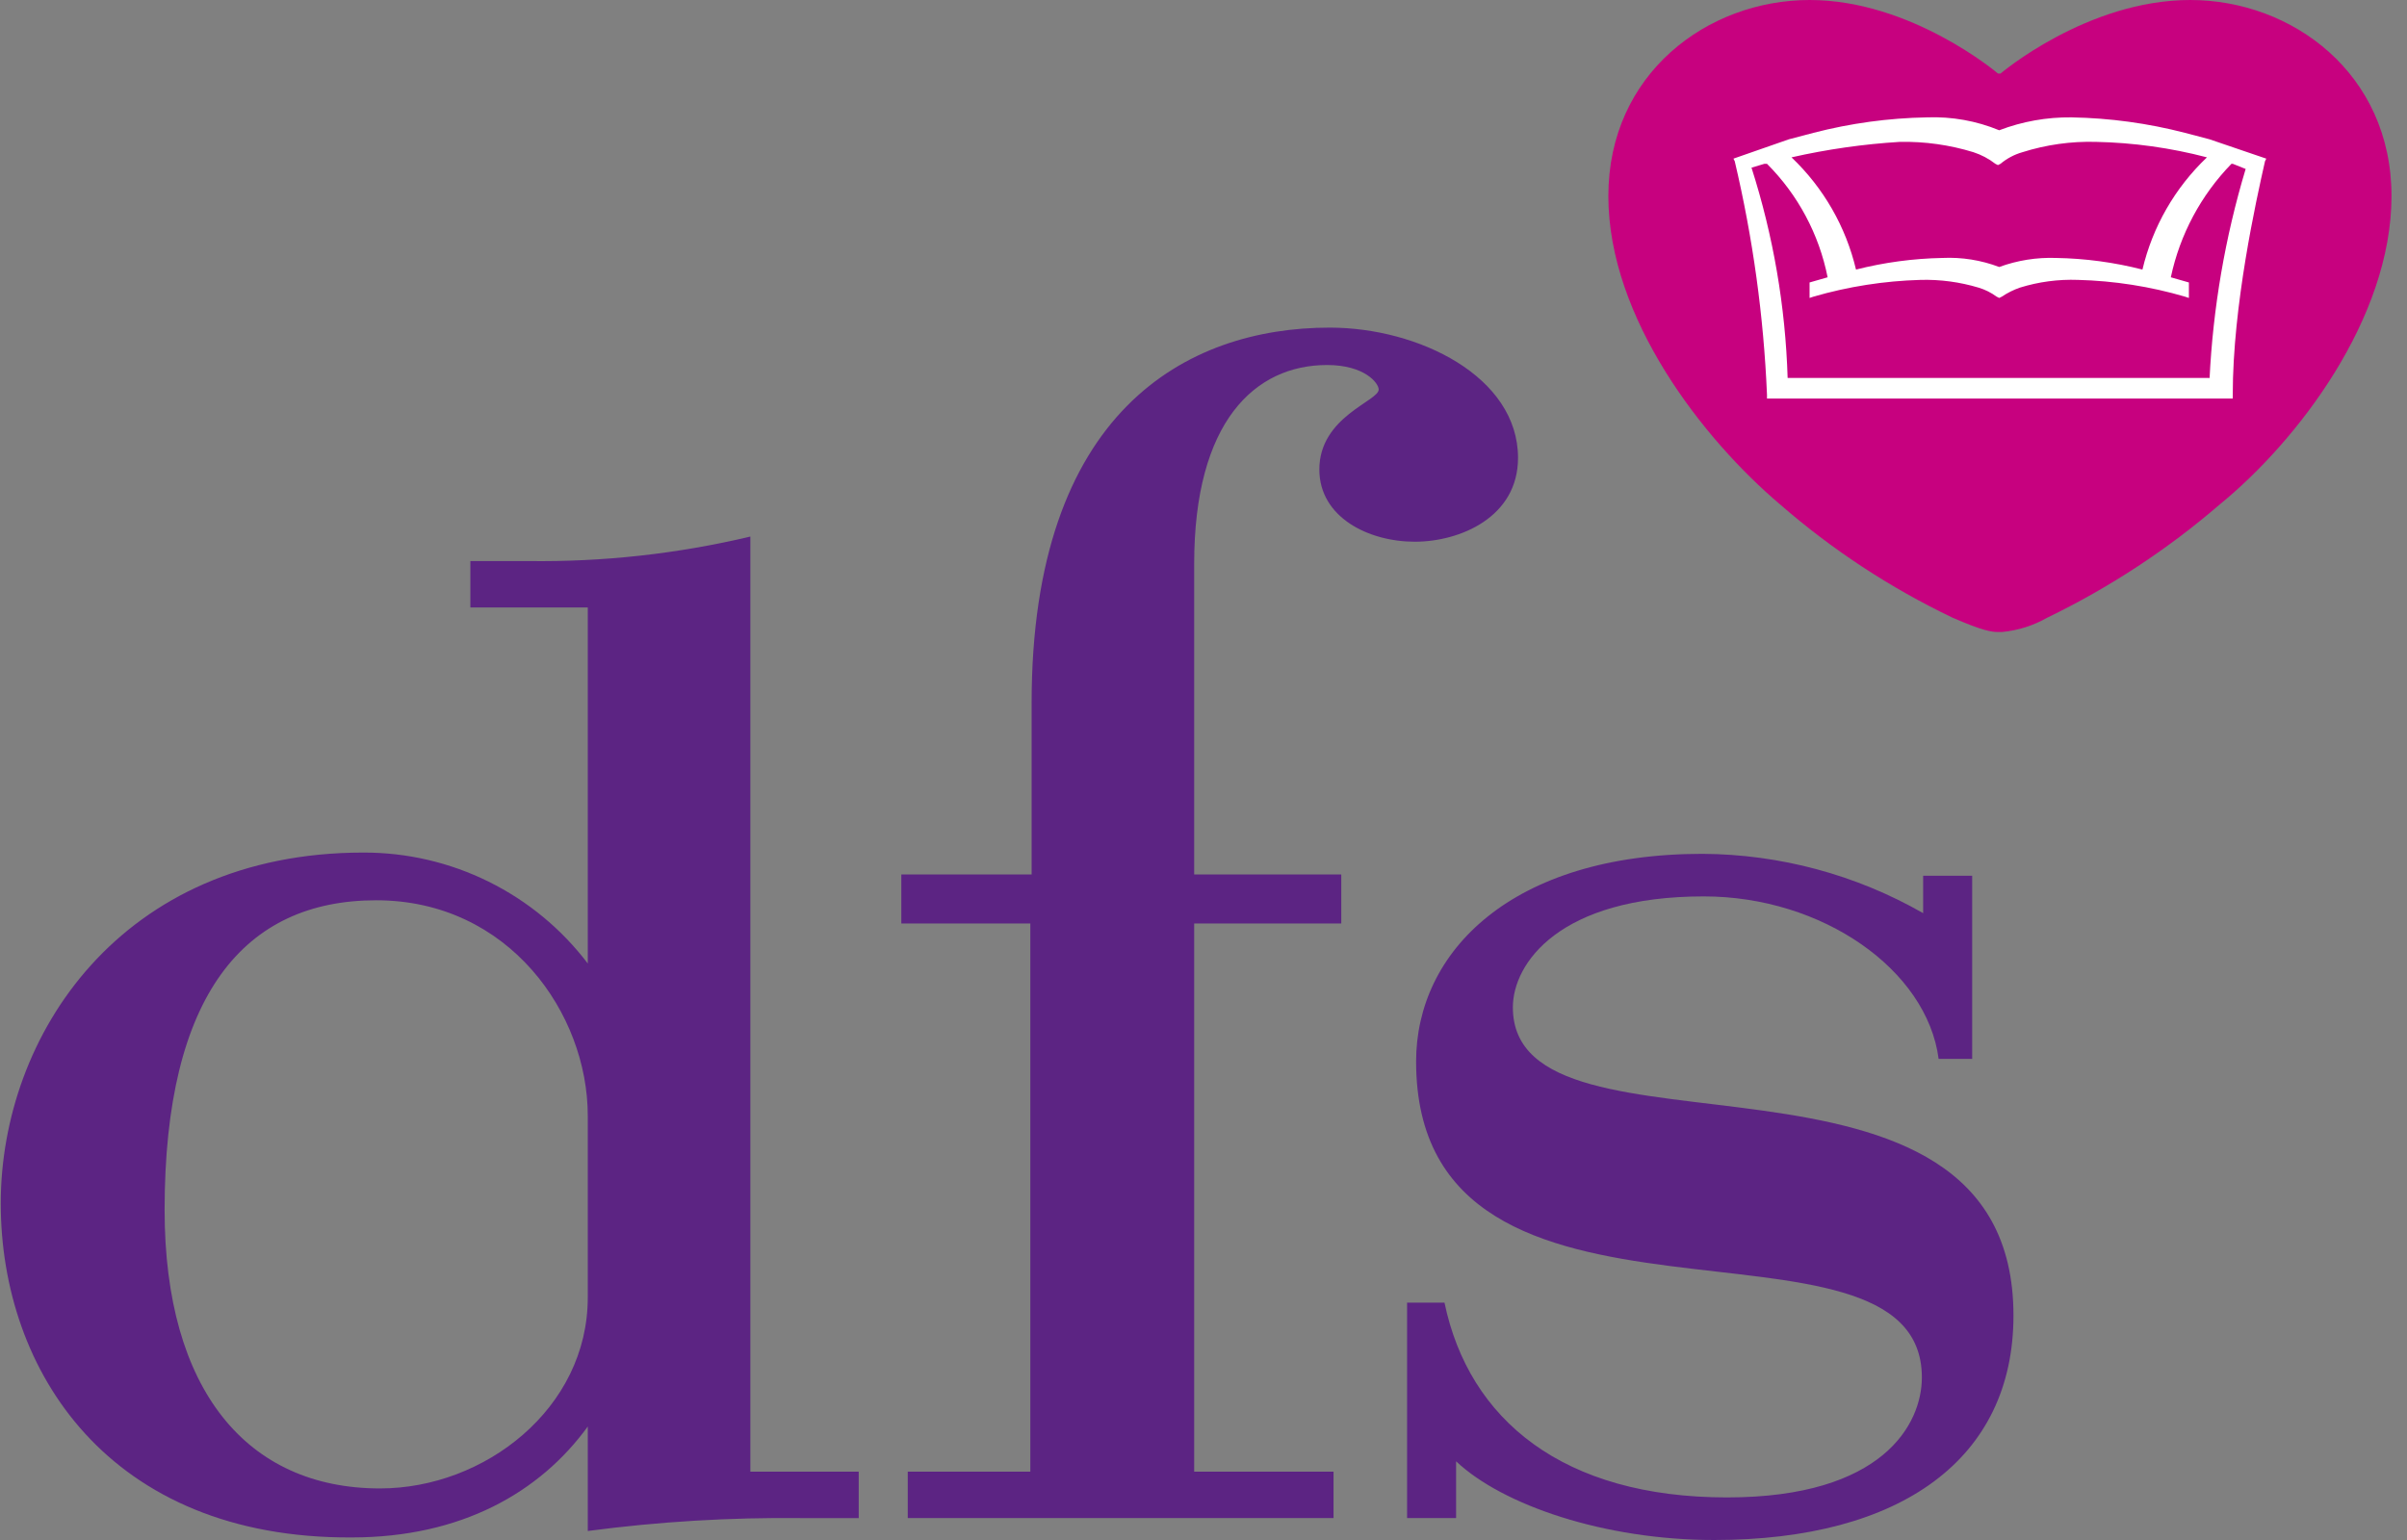 <svg width="125" height="80" viewBox="0 0 125 80" fill="none" xmlns="http://www.w3.org/2000/svg">
<rect x="0" y="0" width="125" height="80" fill="#808080" stroke="none"/>
<g id="Group 3817">
<path id="Path 860" d="M30.524 57.957C30.524 52.664 26.437 46.768 19.536 46.768C12.702 46.768 8.548 51.659 8.548 62.848C8.548 72.228 12.836 77.321 19.737 77.321C25.164 77.321 30.524 73.167 30.524 67.404V57.957ZM41.647 78.862C37.928 78.82 34.211 79.044 30.524 79.532V74.105C28.045 77.522 23.958 79.867 18.263 79.867C5.667 79.934 0.039 71.224 0.039 62.513C0.039 53.803 6.27 44.289 18.866 44.289C21.123 44.282 23.35 44.799 25.373 45.799C27.396 46.799 29.159 48.254 30.524 50.051V31.558H24.427V29.146H27.442C31.321 29.197 35.192 28.77 38.967 27.873V76.45H44.595V78.862H41.647Z" fill="#5C2483"/>
<path id="Path 861" d="M73.474 28.141C71.062 28.141 68.516 26.868 68.516 24.389C68.516 21.642 71.598 20.838 71.598 20.235C71.598 19.9 70.861 18.962 68.918 18.962C65.165 18.962 62.016 21.91 62.016 29.28V45.428H69.655V47.974H62.016V76.449H69.253V78.861H47.142V76.449H53.507V47.974H46.807V45.428H53.574V36.516C53.574 21.374 61.614 17.019 69.052 17.019C73.675 17.019 78.834 19.565 78.834 23.786C78.834 26.868 75.819 28.141 73.474 28.141Z" fill="#5C2483"/>
<path id="Path 862" d="M89.019 80C83.323 80 78.03 78.191 75.618 75.912V78.861H73.072V67.671H75.015C76.288 73.768 81.18 77.788 89.689 77.788C97.796 77.788 99.806 73.969 99.806 71.557C99.806 61.775 73.541 71.356 73.541 55.142C73.541 49.447 78.499 44.355 88.416 44.355C92.437 44.377 96.383 45.439 99.873 47.437V45.494H102.419V55.008H100.677C100.074 50.385 94.647 46.566 88.483 46.566C80.978 46.566 78.566 50.05 78.566 52.328C78.566 61.172 104.563 52.462 104.563 68.341C104.563 75.778 98.734 80 89.019 80Z" fill="#5C2483"/>
<path id="Path 863" d="M103.96 32.831C104.786 32.756 105.585 32.504 106.305 32.094C109.542 30.528 112.561 28.546 115.284 26.198C119.304 22.915 124.195 16.549 124.195 10.184C124.195 3.819 119.036 0 113.743 0C108.383 0 103.893 3.819 103.893 3.819H103.759C103.759 3.819 99.27 0 93.977 0C88.684 0 83.525 3.819 83.525 10.184C83.525 16.549 88.483 22.848 92.436 26.198C95.148 28.561 98.168 30.544 101.414 32.094C102.955 32.764 103.424 32.831 103.759 32.831H103.96Z" fill="#C7017F"/>
<path id="Path 864" d="M93.036 8.174C94.695 9.751 95.859 11.777 96.386 14.004C97.855 13.631 99.361 13.429 100.875 13.4C101.88 13.353 102.883 13.513 103.823 13.87C104.767 13.524 105.768 13.365 106.771 13.4C108.286 13.425 109.793 13.627 111.261 14.004C111.788 11.777 112.952 9.751 114.611 8.174C112.728 7.68 110.794 7.41 108.848 7.37C107.554 7.334 106.264 7.516 105.029 7.906C104.612 8.025 104.223 8.23 103.89 8.509L103.756 8.576L103.622 8.509C103.281 8.244 102.895 8.04 102.483 7.906C101.247 7.526 99.958 7.345 98.664 7.37C96.77 7.486 94.887 7.755 93.036 8.174ZM114.745 19.699C114.924 15.996 115.554 12.328 116.621 8.777L115.951 8.509H115.884C114.299 10.138 113.207 12.182 112.735 14.405L113.673 14.674V15.478L113.472 15.411C111.663 14.881 109.794 14.588 107.91 14.54C106.89 14.503 105.871 14.639 104.895 14.942C104.564 15.057 104.249 15.215 103.957 15.411L103.823 15.478L103.689 15.411C103.406 15.202 103.089 15.043 102.751 14.942C101.774 14.649 100.756 14.513 99.736 14.54C97.853 14.593 95.984 14.885 94.175 15.411L93.974 15.478V14.674L94.912 14.405C94.468 12.172 93.372 10.12 91.763 8.509H91.629L90.959 8.71C92.09 12.246 92.721 15.922 92.835 19.632H114.745V19.699ZM91.763 20.704V20.503C91.59 16.416 91.029 12.356 90.088 8.375L90.021 8.241L92.902 7.236L94.175 6.901C96.102 6.402 98.081 6.132 100.071 6.097C101.356 6.049 102.635 6.277 103.823 6.767C105.021 6.309 106.294 6.082 107.575 6.097C109.566 6.132 111.545 6.402 113.472 6.901L114.745 7.236L117.693 8.241L117.626 8.375C117.157 10.452 115.951 15.88 115.951 20.503V20.704H91.763Z" fill="white"/>
</g>
</svg>
